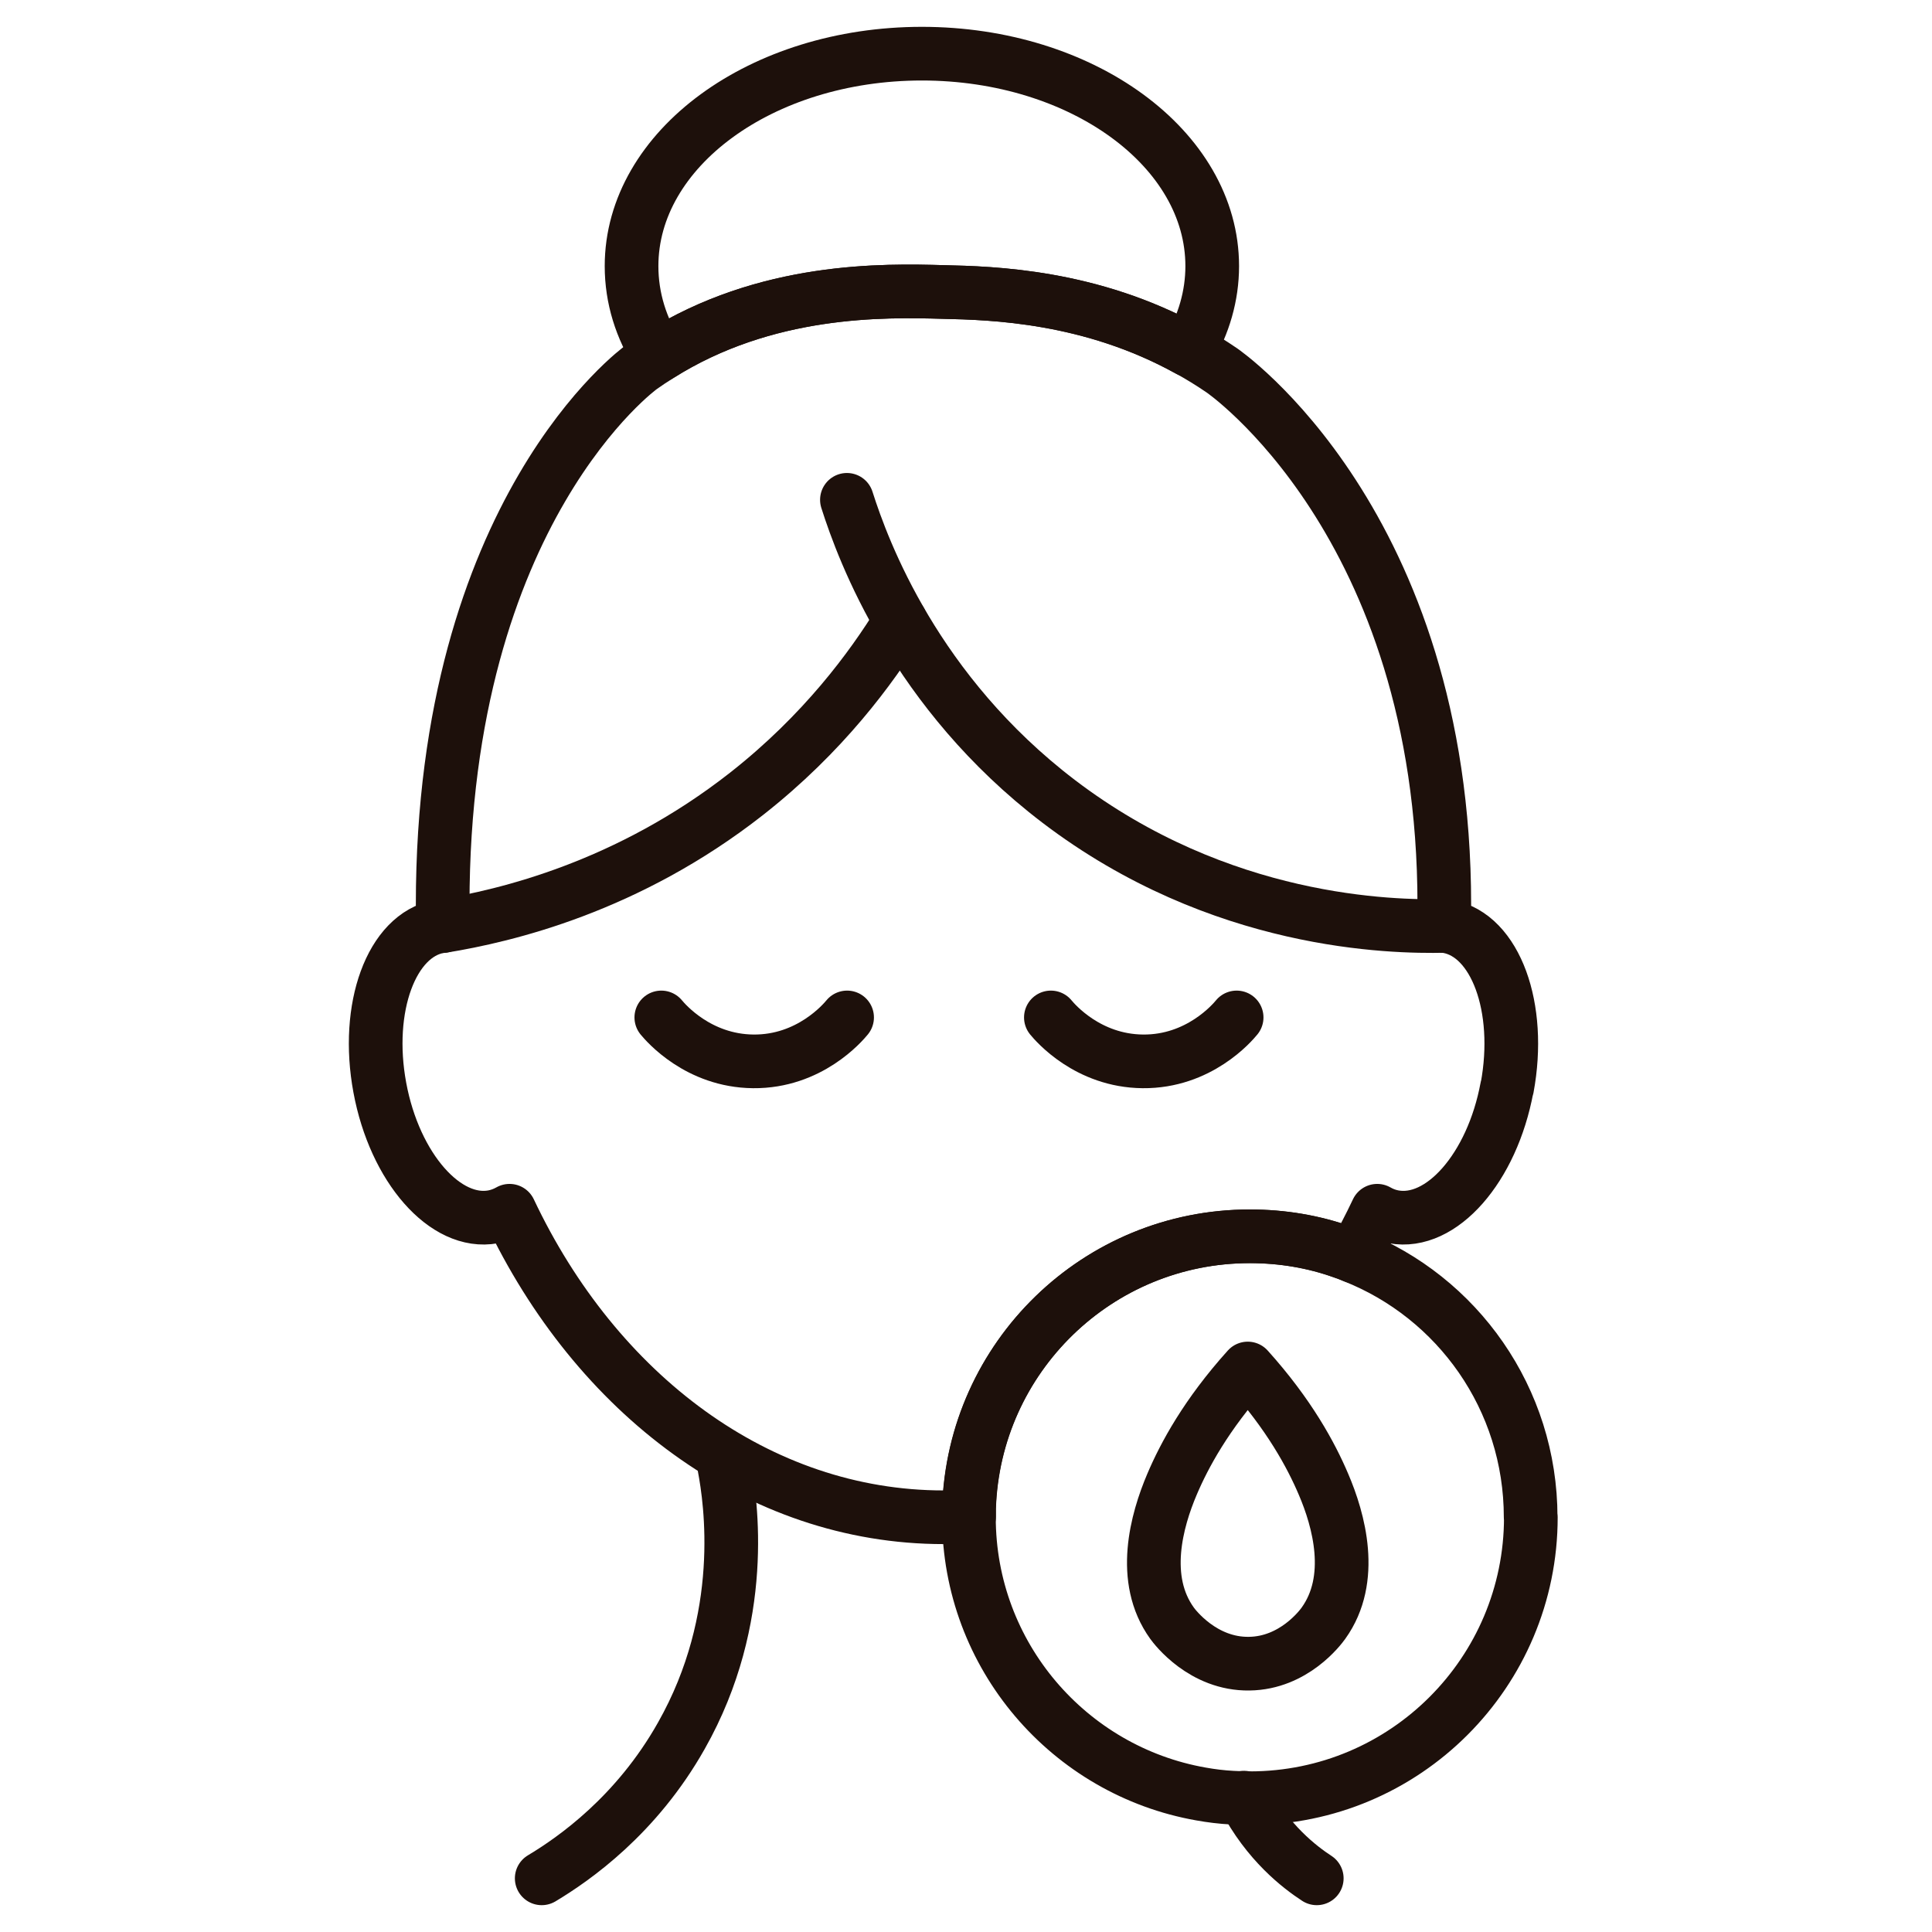 <svg xmlns="http://www.w3.org/2000/svg" fill="none" viewBox="0 0 72 72" height="72" width="72">
<path stroke-linejoin="round" stroke-linecap="round" stroke-width="2" stroke="#1D100B" d="M56.16 40.533C55.605 43.526 53.715 45.676 51.935 45.347C51.715 45.306 51.517 45.231 51.325 45.121C51.051 45.703 50.757 46.265 50.442 46.813C50.305 46.751 50.168 46.703 50.031 46.655C48.956 46.272 47.792 46.073 46.58 46.073C40.909 46.073 36.294 50.579 36.116 56.208C36.116 56.304 36.116 56.414 36.116 56.51C35.801 56.537 35.486 56.544 35.164 56.544C28.247 56.544 22.215 51.949 18.989 45.121C18.797 45.231 18.592 45.306 18.38 45.347C16.606 45.676 14.709 43.526 14.155 40.533C13.6 37.548 14.586 34.856 16.36 34.528C16.414 34.521 16.469 34.514 16.517 34.507C16.51 34.336 16.503 34.172 16.497 34.007V33.713C16.497 19.01 23.892 13.689 23.892 13.689C24.111 13.532 24.331 13.388 24.55 13.251C28.549 10.717 32.959 10.82 35.164 10.882C36.979 10.923 40.649 11.019 44.306 13.046C44.717 13.272 45.128 13.525 45.539 13.806C45.539 13.806 53.825 19.476 53.825 33.713V34.007C53.818 34.172 53.811 34.336 53.804 34.507H53.825C53.873 34.514 53.914 34.521 53.962 34.528C55.735 34.856 56.721 37.548 56.167 40.533H56.16Z"></path>
<path stroke-linejoin="round" stroke-linecap="round" stroke-width="2" stroke="#1D100B" d="M24.645 37.917C24.81 38.116 26.022 39.534 28.07 39.554C30.165 39.575 31.411 38.109 31.569 37.917"></path>
<path stroke-linejoin="round" stroke-linecap="round" stroke-width="2" stroke="#1D100B" d="M39.163 37.917C39.327 38.116 40.539 39.534 42.587 39.554C44.682 39.575 45.929 38.109 46.086 37.917"></path>
<path stroke-linejoin="round" stroke-linecap="round" stroke-width="2" stroke="#1D100B" d="M20.188 70C21.4 69.274 23.721 67.651 25.392 64.686C27.885 60.283 27.234 55.941 26.994 54.667"></path>
<path stroke-linejoin="round" stroke-linecap="round" stroke-width="2" stroke="#1D100B" d="M49.072 70C48.442 69.589 47.237 68.671 46.367 66.994"></path>
<path stroke-linejoin="round" stroke-linecap="round" stroke-width="2" stroke="#1D100B" d="M31.562 18.627C32.178 20.565 34.123 25.797 39.444 29.857C45.47 34.452 51.894 34.548 53.818 34.507"></path>
<path stroke-linejoin="round" stroke-linecap="round" stroke-width="2" stroke="#1D100B" d="M33.555 23.14C32.473 24.9 30.672 27.344 27.83 29.577C23.399 33.056 18.845 34.131 16.489 34.514"></path>
<path stroke-linejoin="round" stroke-linecap="round" stroke-width="2" stroke="#1D100B" d="M45.176 9.916C45.176 11.026 44.861 12.087 44.299 13.046C40.642 11.019 36.972 10.923 35.157 10.882C32.952 10.82 28.542 10.717 24.543 13.251C23.892 12.238 23.536 11.108 23.536 9.916C23.536 5.547 28.378 2 34.356 2C40.334 2 45.176 5.547 45.176 9.916Z"></path>
<path stroke-linejoin="round" stroke-linecap="round" stroke-width="2" stroke="#1D100B" d="M57.05 56.544C57.05 62.324 52.366 67.014 46.58 67.014C46.511 67.014 46.443 67.014 46.374 67.008C46.224 67.008 46.073 67.001 45.922 66.994C45.525 66.973 45.135 66.925 44.758 66.857C39.848 65.994 36.109 61.707 36.109 56.544V56.51C36.109 56.414 36.109 56.304 36.109 56.208C36.287 50.579 40.903 46.074 46.573 46.074C47.785 46.074 48.949 46.272 50.024 46.656C50.161 46.703 50.298 46.751 50.435 46.813C54.311 48.34 57.043 52.12 57.043 56.544H57.05Z"></path>
<path stroke-linejoin="round" stroke-linecap="round" stroke-width="2" stroke="#1D100B" d="M49.321 60.493C49.21 60.648 48.219 61.979 46.555 62C44.83 62.027 43.776 60.628 43.679 60.493C42.494 58.851 43.104 56.662 43.679 55.311C44.136 54.236 44.954 52.716 46.5 51C48.046 52.716 48.864 54.236 49.321 55.311C49.896 56.648 50.506 58.844 49.321 60.493Z"></path>
</svg>
